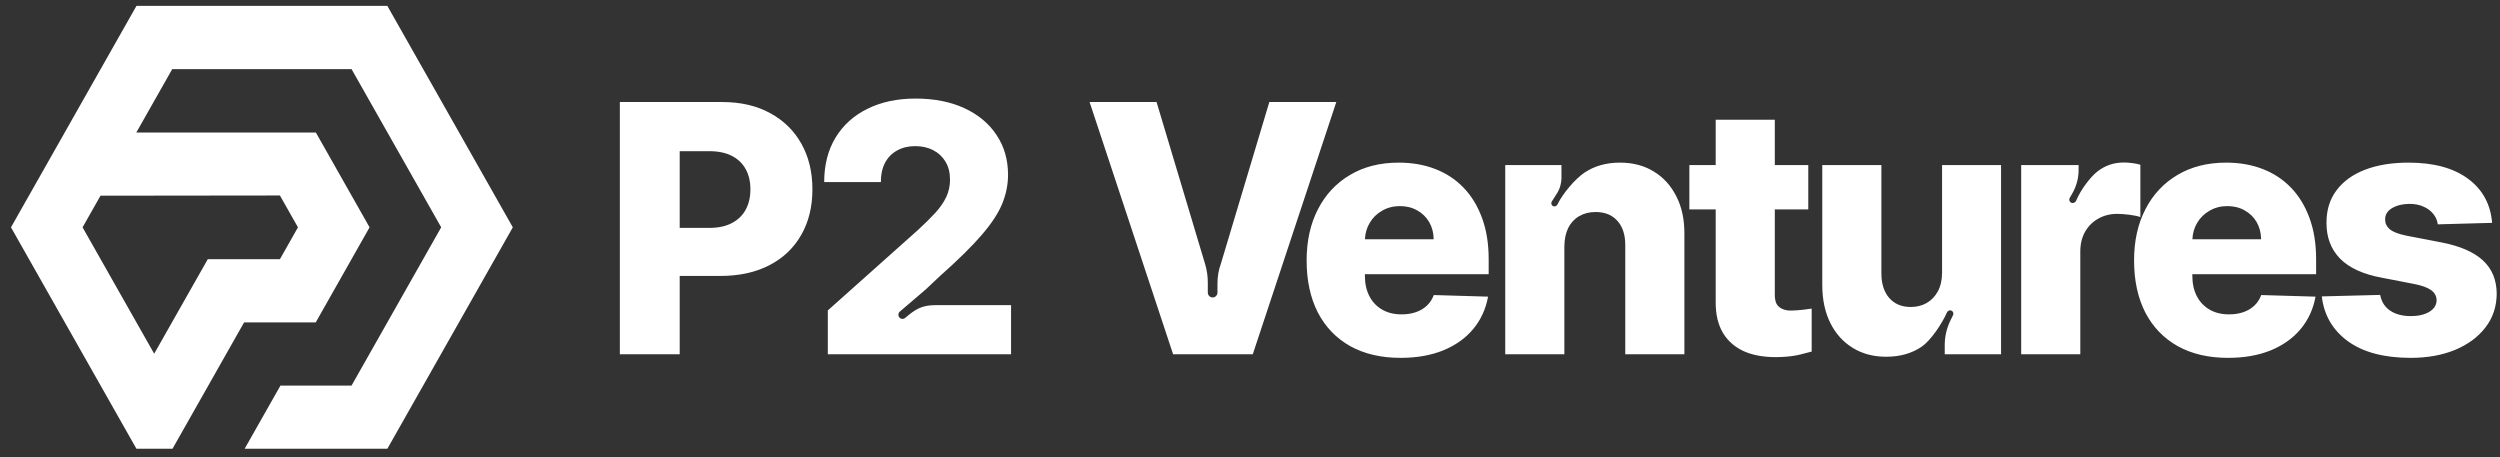 <?xml version="1.0" encoding="UTF-8"?> <svg xmlns="http://www.w3.org/2000/svg" width="175" height="32" viewBox="0 0 175 32" fill="none"><rect x="0" y="0" width="175" height="32" fill="#333333" stroke="none"/><path fill-rule="evenodd" clip-rule="evenodd" d="M31.507 8.163L32.138 9.277L34.644 13.7L35.897 15.913C32.969 21.081 30.042 26.246 27.115 31.413H17.125L19.632 26.99H24.608L27.616 21.68L30.883 15.913L29.631 13.7L27.124 9.277L24.608 4.837H12.057L9.541 9.277H22.111L25.87 15.913L22.102 22.566H17.088L12.075 31.413H9.55L5.159 23.663C3.696 21.08 2.232 18.497 0.769 15.913L2.023 13.7L4.53 9.277L5.16 8.163L9.552 0.413H27.115L31.507 8.163ZM7.035 13.699L7.034 13.7L5.78 15.913L10.793 24.76C12.045 22.555 13.295 20.349 14.545 18.143H19.595L20.857 15.913L19.604 13.7L19.595 13.684C18.337 13.684 15.482 13.688 12.626 13.692C10.563 13.695 8.499 13.698 7.035 13.699ZM57.947 24.8V21.73L64.267 16.091C64.741 15.655 65.144 15.255 65.478 14.893C65.81 14.525 66.064 14.157 66.239 13.789C66.414 13.416 66.501 13.011 66.501 12.574C66.501 12.085 66.397 11.668 66.188 11.323C65.979 10.973 65.692 10.703 65.325 10.513C64.958 10.323 64.538 10.229 64.064 10.229C63.585 10.229 63.165 10.329 62.804 10.53C62.443 10.726 62.16 11.01 61.958 11.384C61.76 11.757 61.661 12.211 61.661 12.746H57.693C57.693 11.545 57.958 10.507 58.488 9.633C59.019 8.76 59.763 8.087 60.722 7.616C61.687 7.139 62.806 6.9 64.081 6.9C65.396 6.9 66.538 7.124 67.508 7.573C68.478 8.021 69.229 8.648 69.759 9.452C70.295 10.251 70.563 11.18 70.563 12.237C70.563 12.91 70.43 13.577 70.165 14.238C69.9 14.899 69.423 15.629 68.735 16.428C68.052 17.227 67.082 18.184 65.824 19.299L64.788 20.273L62.989 21.81C62.861 21.92 62.852 22.119 62.971 22.24C63.076 22.347 63.243 22.354 63.357 22.258C64.046 21.676 64.487 21.36 65.478 21.36H70.774V24.8H57.947ZM126.58 14.66V11.556H124.237V8.383H120.099V11.556H118.256V14.66H120.099V21.101C120.088 21.997 120.263 22.742 120.624 23.334C120.99 23.926 121.518 24.363 122.206 24.645C122.9 24.92 123.732 25.035 124.702 24.989C125.198 24.966 125.624 24.912 125.98 24.825C126.34 24.739 126.62 24.667 126.817 24.61V21.601C125.973 21.738 125.441 21.738 125.296 21.738C124.946 21.738 124.532 21.59 124.355 21.265C124.276 21.104 124.237 20.894 124.237 20.635V14.66H126.58ZM141.483 11.556V24.8H145.621V17.609C145.621 17.08 145.731 16.62 145.951 16.23C146.178 15.833 146.484 15.525 146.874 15.307C147.269 15.083 147.712 14.971 148.203 14.971C148.45 14.971 148.733 14.991 149.049 15.031C149.37 15.071 149.629 15.126 149.826 15.195V11.53C149.651 11.479 149.463 11.441 149.26 11.418C149.056 11.39 148.859 11.375 148.667 11.375C147.957 11.375 147.334 11.591 146.798 12.022C146.337 12.387 145.66 13.255 145.33 14.047C145.259 14.213 145.041 14.269 144.917 14.141C144.843 14.066 144.828 13.949 144.879 13.857L145.075 13.514C145.354 13.023 145.503 12.464 145.503 11.895V11.556H141.483ZM155.96 25.05C154.601 25.05 153.428 24.777 152.441 24.231C151.46 23.679 150.703 22.894 150.172 21.877C149.648 20.854 149.385 19.638 149.385 18.23C149.385 16.862 149.651 15.666 150.182 14.643C150.711 13.614 151.46 12.815 152.424 12.246C153.388 11.671 154.525 11.384 155.833 11.384C156.759 11.384 157.605 11.53 158.371 11.824C159.139 12.117 159.801 12.551 160.36 13.126C160.919 13.7 161.352 14.41 161.662 15.255C161.974 16.095 162.128 17.057 162.128 18.144V19.195H153.464V19.308C153.464 19.848 153.568 20.322 153.777 20.73C153.987 21.133 154.281 21.446 154.665 21.67C155.049 21.894 155.506 22.006 156.036 22.006C156.403 22.006 156.736 21.955 157.034 21.851C157.333 21.748 157.59 21.595 157.805 21.394C158.019 21.193 158.179 20.946 158.287 20.653L162.086 20.765C161.929 21.633 161.581 22.389 161.046 23.032C160.516 23.67 159.818 24.168 158.955 24.524C158.092 24.875 157.093 25.05 155.96 25.05ZM153.802 15.6C153.599 15.938 153.487 16.321 153.468 16.747H158.278C158.272 16.299 158.168 15.899 157.966 15.548C157.763 15.198 157.483 14.925 157.128 14.729C156.778 14.528 156.375 14.427 155.918 14.427C155.454 14.427 155.04 14.534 154.675 14.747C154.308 14.954 154.017 15.238 153.802 15.6ZM174.447 15.6L170.648 15.704C170.608 15.428 170.502 15.183 170.327 14.971C170.152 14.752 169.924 14.583 169.641 14.462C169.365 14.336 169.044 14.272 168.677 14.272C168.197 14.272 167.789 14.37 167.45 14.565C167.117 14.761 166.954 15.025 166.96 15.359C166.954 15.617 167.055 15.841 167.264 16.031C167.479 16.221 167.859 16.373 168.407 16.488L170.911 16.971C172.207 17.224 173.173 17.643 173.805 18.23C174.442 18.816 174.763 19.592 174.769 20.558C174.763 21.466 174.499 22.256 173.974 22.929C173.455 23.601 172.744 24.125 171.84 24.498C170.939 24.866 169.907 25.05 168.745 25.05C166.889 25.05 165.425 24.662 164.353 23.886C163.286 23.104 162.678 22.058 162.526 20.748L166.612 20.644C166.703 21.127 166.937 21.495 167.315 21.748C167.692 22.001 168.175 22.127 168.762 22.127C169.291 22.127 169.722 22.026 170.055 21.825C170.388 21.624 170.557 21.357 170.563 21.023C170.557 20.724 170.428 20.486 170.175 20.308C169.92 20.124 169.523 19.98 168.981 19.877L166.714 19.437C165.41 19.195 164.44 18.75 163.803 18.101C163.166 17.445 162.849 16.612 162.855 15.6C162.849 14.715 163.081 13.959 163.549 13.333C164.018 12.7 164.684 12.217 165.545 11.884C166.408 11.551 167.427 11.384 168.601 11.384C170.361 11.384 171.747 11.761 172.763 12.513C173.778 13.261 174.341 14.29 174.447 15.6ZM135.945 19.083V11.556H140.074V24.8H136.131V24.16C136.131 23.565 136.266 22.979 136.524 22.446L136.715 22.058C136.764 21.954 136.732 21.828 136.637 21.764C136.515 21.681 136.348 21.736 136.287 21.872C135.924 22.69 135.144 23.838 134.523 24.265C133.835 24.736 133.003 24.972 132.027 24.972C131.142 24.972 130.363 24.765 129.692 24.351C129.021 23.938 128.499 23.36 128.127 22.618C127.754 21.871 127.565 20.997 127.56 19.997V11.556H131.697V19.169C131.703 19.888 131.889 20.454 132.256 20.868C132.622 21.282 133.122 21.489 133.753 21.489C134.165 21.489 134.535 21.397 134.862 21.213C135.195 21.023 135.457 20.75 135.649 20.394C135.846 20.032 135.945 19.595 135.945 19.083ZM109.505 17.247V24.8H105.367V11.556H109.302V12.22V12.447C109.302 12.839 109.19 13.223 108.98 13.551L108.625 14.107C108.561 14.208 108.588 14.343 108.686 14.41C108.803 14.489 108.962 14.436 109.024 14.308C109.406 13.517 110.294 12.496 110.918 12.082C111.612 11.617 112.438 11.384 113.397 11.384C114.311 11.384 115.104 11.594 115.775 12.013C116.452 12.427 116.976 13.008 117.349 13.755C117.727 14.496 117.913 15.364 117.907 16.359V24.8H113.769V17.187C113.775 16.451 113.592 15.876 113.22 15.462C112.853 15.048 112.342 14.841 111.688 14.841C111.254 14.841 110.87 14.939 110.537 15.134C110.21 15.324 109.956 15.597 109.776 15.954C109.601 16.31 109.511 16.741 109.505 17.247ZM94.519 24.231C95.506 24.777 96.679 25.05 98.038 25.05C99.172 25.05 100.171 24.875 101.034 24.524C101.897 24.168 102.593 23.67 103.124 23.032C103.66 22.389 104.006 21.633 104.164 20.765L100.365 20.653C100.258 20.946 100.097 21.193 99.883 21.394C99.669 21.595 99.412 21.748 99.113 21.851C98.814 21.955 98.481 22.006 98.115 22.006C97.584 22.006 97.127 21.894 96.744 21.67C96.36 21.446 96.064 21.133 95.856 20.73C95.647 20.322 95.542 19.848 95.542 19.308V19.195H104.207V18.144C104.207 17.057 104.052 16.095 103.741 15.255C103.431 14.41 102.997 13.7 102.438 13.126C101.88 12.551 101.217 12.117 100.45 11.824C99.683 11.53 98.837 11.384 97.912 11.384C96.603 11.384 95.466 11.671 94.502 12.246C93.537 12.815 92.79 13.614 92.259 14.643C91.729 15.666 91.464 16.862 91.464 18.23C91.464 19.638 91.726 20.854 92.251 21.877C92.781 22.894 93.537 23.679 94.519 24.231ZM100.357 16.747H95.545C95.565 16.321 95.677 15.938 95.881 15.6C96.095 15.238 96.386 14.954 96.752 14.747C97.119 14.534 97.534 14.427 97.996 14.427C98.453 14.427 98.856 14.528 99.206 14.729C99.561 14.925 99.841 15.198 100.044 15.548C100.247 15.899 100.351 16.299 100.357 16.747ZM43.39 7.142V24.8H47.579V19.316H50.422C51.747 19.316 52.892 19.066 53.857 18.566C54.822 18.066 55.563 17.362 56.082 16.453C56.607 15.54 56.869 14.473 56.869 13.255C56.869 12.042 56.612 10.979 56.099 10.065C55.586 9.145 54.855 8.429 53.908 7.918C52.966 7.4 51.846 7.142 50.549 7.142H43.39ZM49.643 15.953H47.579V10.582H49.643C50.269 10.582 50.797 10.691 51.226 10.909C51.654 11.128 51.979 11.438 52.199 11.841C52.419 12.237 52.529 12.709 52.529 13.255C52.529 13.795 52.419 14.269 52.199 14.677C51.979 15.08 51.654 15.393 51.226 15.617C50.803 15.841 50.275 15.953 49.643 15.953ZM80.959 7.142L82.897 13.608L83.865 16.842L84.35 18.458L84.361 18.496C84.484 18.908 84.546 19.336 84.546 19.767V20.477C84.546 20.667 84.698 20.822 84.885 20.822C85.072 20.822 85.223 20.667 85.223 20.477V19.82C85.223 19.355 85.304 18.894 85.462 18.458L85.947 16.842L86.916 13.608L88.853 7.142H93.541L87.694 24.8H82.118L76.271 7.142H80.959Z" fill="white"></path></svg> 